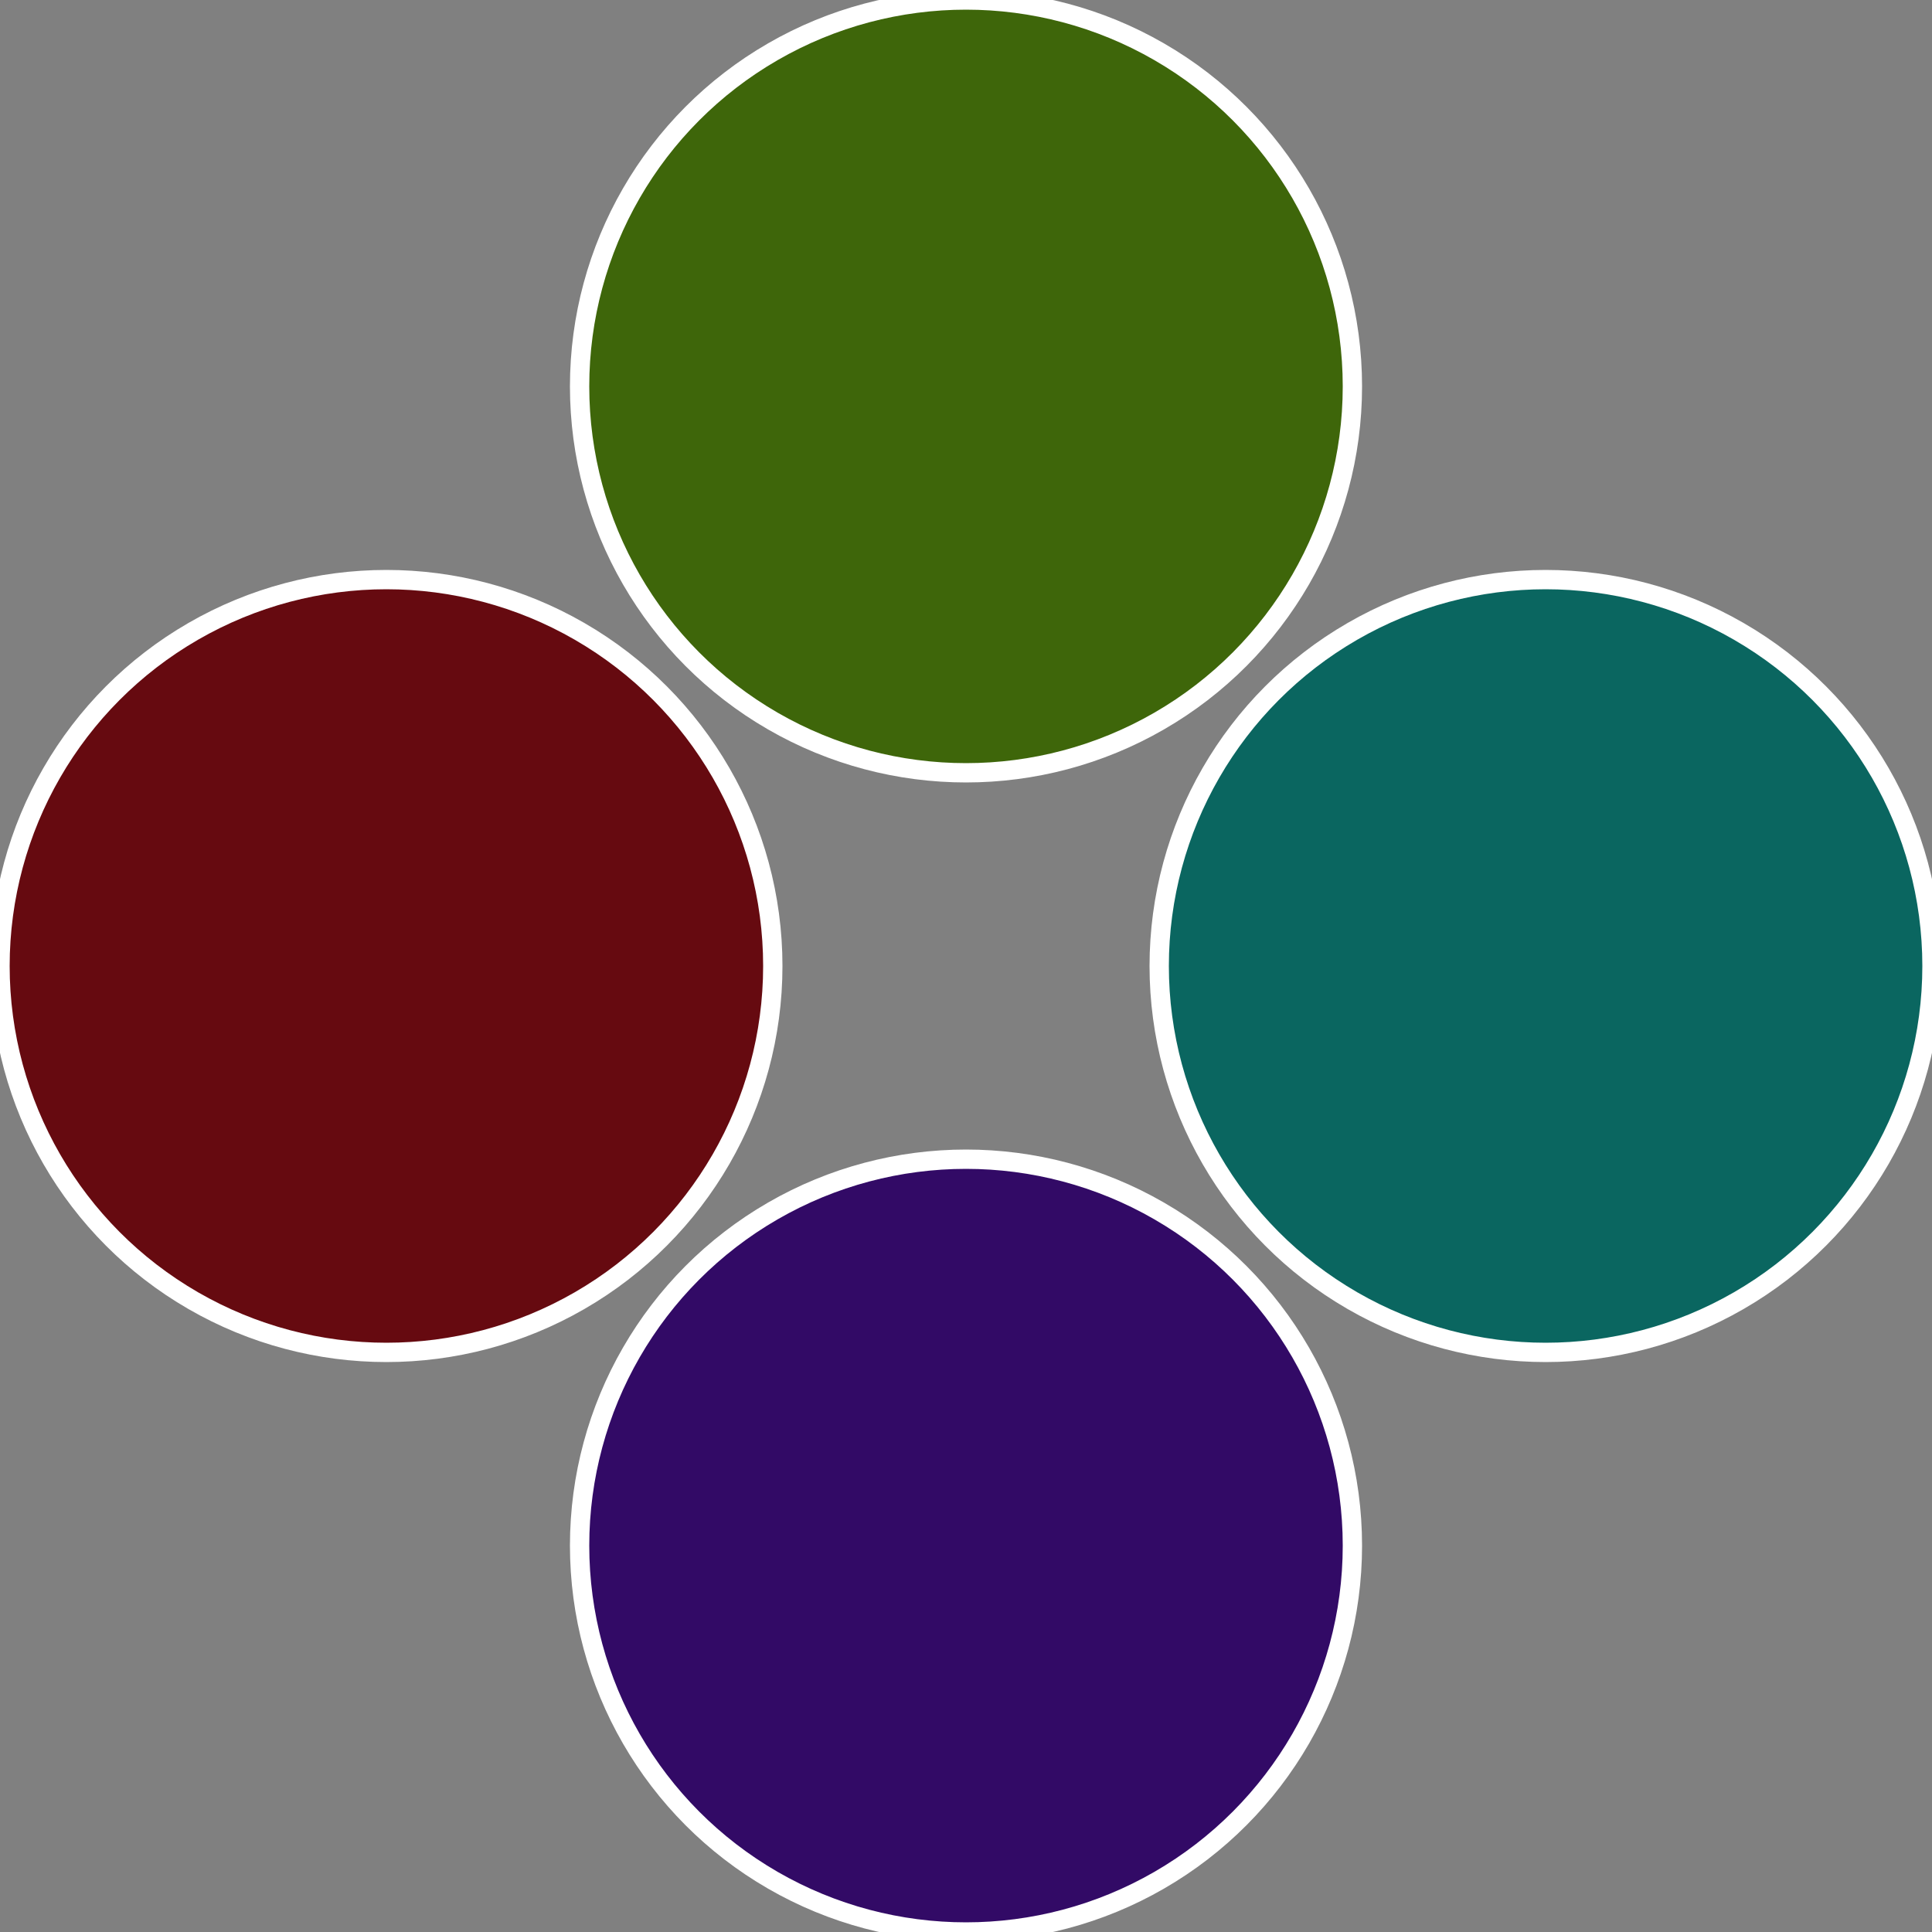 <?xml version="1.0" standalone="no"?>
<svg width="500" height="500" viewBox="-1 -1 2 2" xmlns="http://www.w3.org/2000/svg">
 
                <rect x="-1" y="-1" width="2" height="2" fill="#808080" stroke="none"/>
 
                <circle cx="0.6" cy="0" r="0.4" fill="#0a6660" stroke="#fff" stroke-width="1%" />
             
                <circle cx="3.6739403974421E-17" cy="0.6" r="0.4" fill="#320a66" stroke="#fff" stroke-width="1%" />
             
                <circle cx="-0.6" cy="7.3478807948841E-17" r="0.4" fill="#660a10" stroke="#fff" stroke-width="1%" />
             
                <circle cx="-1.1021821192326E-16" cy="-0.6" r="0.4" fill="#3e660a" stroke="#fff" stroke-width="1%" />
            </svg>
